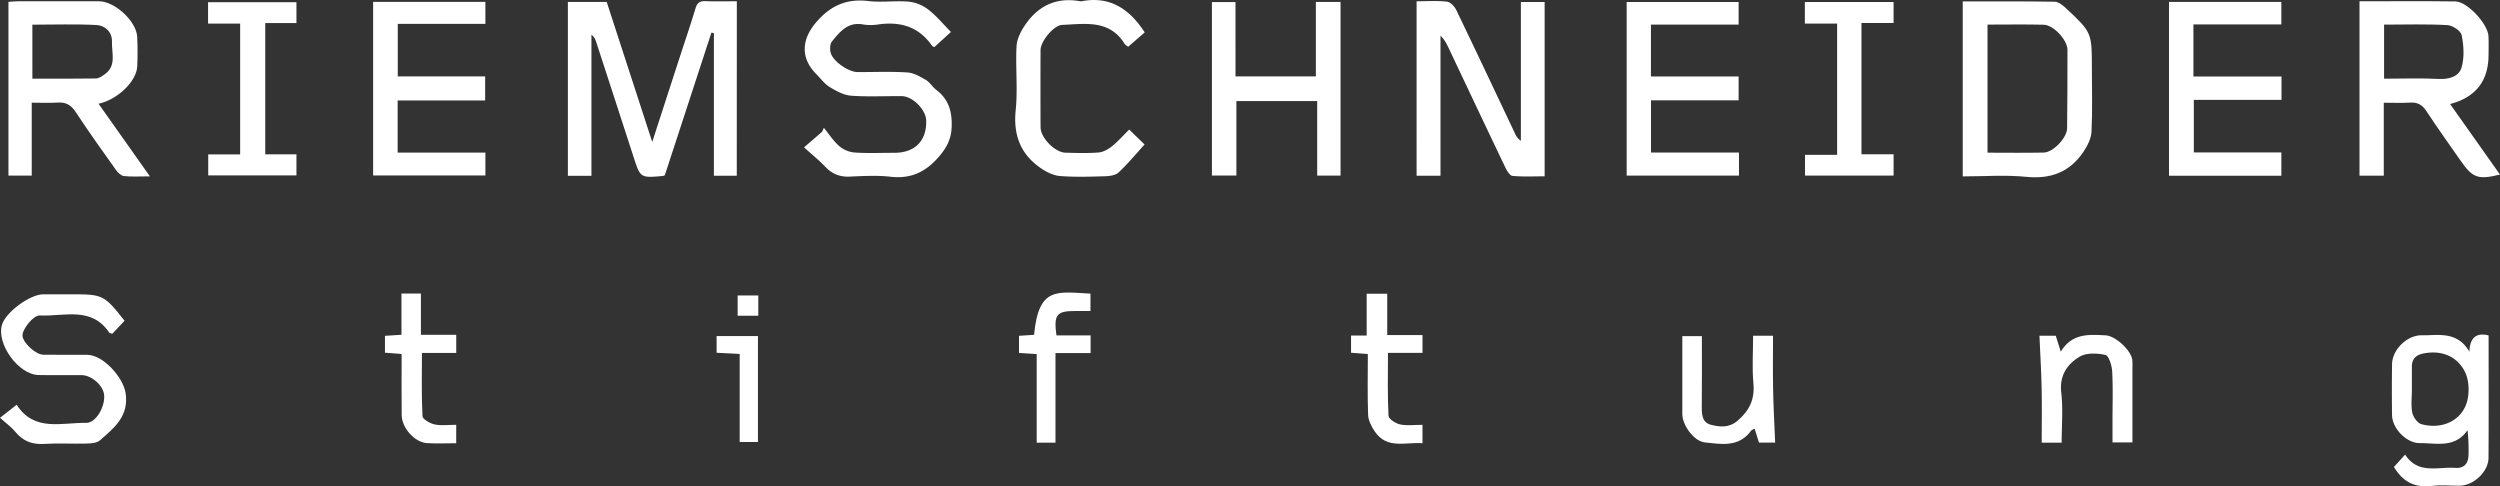 <svg id="Ebene_1" data-name="Ebene 1" xmlns="http://www.w3.org/2000/svg"
    viewBox="0 0 2623.07 510.22">
    <rect x="0" y="0" width="2623.07" height="510.22" fill="#333333" stroke="none"/>
    <defs>
        <style>.cls-1{fill:#fff;}</style>
    </defs>
    <title>Riemschneider Logo</title>
    <path class="cls-1"
        d="M967,1060.79h-24V911.17l-2.58-.61-48.91,149.66a10.34,10.34,0,0,1-1.89.76c-23.84,2.15-23.79,2.13-31-20.21q-19.44-60-39-120c-.9-2.77-1.87-5.51-5.1-7.93v148H789.79V878.4h40.74c15.43,47.45,31.1,95.65,47.78,146.93,10.42-32.16,19.85-61.25,29.3-90.34,5.36-16.52,11-32.94,16-49.59,1.74-5.9,4.41-8.07,10.51-7.82,10.74.44,21.5.12,32.94.12Z"
        transform="translate(-193.96 -876.37)" />
    <path class="cls-1"
        d="M1680.29,877.71c11.13,0,21.63-.79,31.9.42,3.63.43,8,5.11,9.8,8.9,20.79,43.09,41.15,86.38,61.65,129.61a17.37,17.37,0,0,0,6.06,7.49V878.45h24.93v182.91c-10.9,0-22.36.59-33.67-.42-2.79-.25-5.88-5.35-7.54-8.83-20-41.75-39.74-83.62-59.56-125.46-2.08-4.38-4.22-8.73-8.49-12.81v146.9h-25.08Z"
        transform="translate(-193.96 -876.37)" />
    <path class="cls-1"
        d="M2669.62,877.72c34.21,0,67.43-.28,100.65.15,12.39.16,33.94,23.42,34.66,36.36.36,6.55.09,13.15.09,19.72,0,27.22-13.29,44.47-40.34,51.58,17.49,24.7,34.82,49.19,52.34,74-22.92,5.61-28.63,3.59-41-14.12-12.15-17.43-24.57-34.69-36.22-52.46-4.37-6.66-9.32-9.42-17.15-8.93-8.79.56-17.64.13-27.56.13v76.52h-25.48Zm25.78,81.21c19.74,0,38.65-.7,57.49.27,11,.56,21.11-2.65,23.83-12.07,3.05-10.52,2.28-22.88.12-33.84-.88-4.5-9.59-10.28-15-10.58-21.88-1.21-43.86-.5-66.43-.5Z"
        transform="translate(-193.96 -876.37)" />
    <path class="cls-1"
        d="M227.25,984.1v76.52H202.83V878.33c2.76-.18,6.07-.59,9.38-.6q42.9-.08,85.81,0c16.32,0,39,20.89,39.86,37.1.54,10.41.56,20.88.06,31.29-.74,15.52-20.55,34.77-40.56,39.12,17.69,25,35.11,49.65,53.86,76.17-10.59,0-19,.59-27.24-.31-3.05-.33-6.42-3.67-8.44-6.49-14.34-20.13-28.73-40.25-42.31-60.89-4.91-7.45-10.45-10.36-19.09-9.74C245.78,984.57,237.32,984.1,227.25,984.1Zm.68-25.2c23,0,44.86.17,66.76-.19,3-.05,6.29-2.39,9-4.29,12.81-8.9,7.34-22.39,7.75-34.09.36-10.26-7.05-17.21-16.25-17.7-22.21-1.16-44.52-.37-67.27-.37Z"
        transform="translate(-193.96 -876.37)" />
    <path class="cls-1"
        d="M2253.31,1061.45V877.87c32.53,0,64.52-.23,96.51.31,3.95.06,8.41,3.65,11.65,6.67,27.41,25.58,27.34,25.66,27.35,63.65,0,22,.73,44.12-.41,66.1-.37,7.31-4.41,15.13-8.69,21.41-14.3,21-34.17,28.46-59.81,25.89C2298.14,1059.72,2276,1061.45,2253.31,1061.45Zm26-159.28v134.4c20.41,0,39.69.31,59-.12,10-.23,24.41-15.57,24.52-25.5q.42-41.12.38-82.23c0-10.34-14.58-26.16-25-26.41C2318.92,901.84,2299.65,902.17,2279.34,902.17Z"
        transform="translate(-193.96 -876.37)" />
    <path class="cls-1"
        d="M1191.73,909.92l-17.4,15.83c-.52-.26-1.85-.49-2.39-1.28-13.81-20-33.17-25.77-56.35-22.47a51.18,51.18,0,0,1-16.2,0c-15.84-2.88-24.22,7.74-32.49,17.82-2.18,2.66-2.34,8.28-1.33,12,2.48,9.09,18.81,20.17,28.33,20.19,17.4,0,34.85-.71,52.18.38,6.63.42,13.37,4.38,19.38,7.9,4.19,2.46,6.87,7.38,10.84,10.37,13,9.81,16.69,22.65,16.18,38.57-.42,13-5.18,22-13.52,31.68-13.83,16-29.33,23.32-50.59,20.9-14.13-1.6-28.6-.77-42.88-.14-10.49.46-18.55-2.86-25.74-10.43-6.61-7-14.19-13-22.17-20.25l19-16.42c.6-1.37,1.19-2.75,1.79-4.13,5.3,6.5,9.92,13.77,16.14,19.23a29,29,0,0,0,16.07,6.72c13.86.94,27.82.31,41.74.31,21.74,0,34.21-12.77,33.41-34.22-.42-11.17-14.27-25.11-25.56-25.23-17.78-.2-35.64.86-53.33-.48-7.71-.58-15.58-5-22.43-9.15-5.45-3.34-9.5-9-14.12-13.67-16.6-16.79-15.38-36.19,0-54.18,14.91-17.45,31.76-25,54.62-22.32,14.11,1.67,28.66-.58,42.85.69a40.88,40.88,0,0,1,20.25,8.33C1176.45,893,1183.37,901.45,1191.73,909.92Z"
        transform="translate(-193.96 -876.37)" />
    <path class="cls-1"
        d="M2018.17,902.17h-92v54.44h92v25h-91.94v54.78h92.31v24.25H1900.71V878.46h117.46Z"
        transform="translate(-193.96 -876.37)" />
    <path class="cls-1"
        d="M703,981.75H611.19v54.74h92.06v24H585.46V878.3H703.24v23.08H611.32V956.5H703Z"
        transform="translate(-193.96 -876.37)" />
    <path class="cls-1"
        d="M2469.73,1060.76V878.38H2587.6V902h-92.24v54.65h92.41v24.51h-92v55.15h91.86v24.45Z"
        transform="translate(-193.96 -876.37)" />
    <path class="cls-1"
        d="M1490.29,956.55h84.31V878.41h25.9v182.21H1576V982.4h-84.79v78.13h-25.68v-182h24.73Z"
        transform="translate(-193.96 -876.37)" />
    <path class="cls-1"
        d="M1378.76,1012.29l16.13,15.68c-9.37,10.27-17.75,20.39-27.24,29.31-3.16,3-9.17,3.84-13.92,4-15.84.48-31.77,1-47.53-.21-7-.55-14.41-4.27-20.37-8.38-21.19-14.66-28.84-34.76-26.17-60.83,2.27-22.19-.31-44.85.9-67.22.42-7.64,4.69-15.8,9.18-22.35,13.84-20.19,33.11-29.11,57.78-24.58a3.18,3.18,0,0,0,1.15,0c29.79-5.8,50.34,8,66.38,32.64L1377.7,925.4c-.55-.44-2.77-1.46-3.86-3.2-16-25.64-41.5-20.64-65.37-19.72-8.91.35-22.67,17.22-22.72,26.29q-.21,40.61,0,81.22c.07,11,15.1,26.3,26.11,26.58,11.6.31,23.26.71,34.78-.21,4.84-.39,10-3.31,14-6.46C1366.9,1024.87,1372.27,1018.7,1378.76,1012.29Z"
        transform="translate(-193.96 -876.37)" />
    <path class="cls-1"
        d="M2705.76,1366.28l11.73-12.93c13.53,21,34.25,12.62,52.66,13.93,9,.64,13.62-4.43,13.84-13.28a187.58,187.58,0,0,0-1-26.31c-13.39,19.3-32.7,13.45-50.17,13.6-13.93.12-28.84-15.42-29.06-29.31-.27-17.76-.24-35.54,0-53.3.19-15.23,15.19-30.11,30.32-30.53,1.93-.06,3.87,0,5.8,0,16.78-.68,33.84-2.18,45,17.25.67-17.46,9.93-19.68,20.19-17.08,0,43.26.19,85.88-.1,128.5-.09,14.51-15.71,29-30.26,29.16-9.66.08-19.43-.94-28.94.22C2728.52,1388.26,2715.54,1382.7,2705.76,1366.28Zm18.82-81.1c0,8.09-1.12,16.4.43,24.18.91,4.57,5.35,10.82,9.43,12,18.32,5.21,38-1,46.07-18.27,4.72-10.09,4.79-26,0-36-7.84-16.43-24.1-23.64-43.45-19.92-7.88,1.51-12.48,5.47-12.5,13.81Q2724.55,1273.05,2724.58,1285.18Z"
        transform="translate(-193.96 -876.37)" />
    <path class="cls-1"
        d="M324.65,1212.94l-12.87,13.63c-1.81-.62-2.82-.65-3.15-1.13-18.76-28-47.47-16.85-72.81-18.07-7.19-.35-18.83,15-18.25,21.43.67,7.33,13.65,19.57,21.7,19.73,15.45.29,30.91,0,46.36.14,16.68.18,37.57,23.62,40.09,40,3.77,24.43-12,36.72-27,49.79-3.27,2.84-9.4,3.17-14.25,3.3-14.66.41-29.4-.58-44,.37-12.71.83-22.39-2.9-30.46-12.74-4.11-5-9.62-8.88-16-14.67l17.22-13.5c-.86-.24.15-.28.43.16,18.46,28.31,47.19,18.21,72.63,18.69,10.3.2,20-16.85,18.95-29.13-.83-10-13-20.88-23.7-21-15.07-.1-30.14.23-45.2-.09-21.09-.45-44.35-32.81-38.26-52.84,4-13.18,29.19-31.76,43.23-31.85,10-.06,20.08,0,30.13,0C301.93,1185.16,303.32,1185.86,324.65,1212.94Z"
        transform="translate(-193.96 -876.37)" />
    <path class="cls-1"
        d="M472.26,1038.29H505v22.09H412.44v-22h33.5V901.11H412.27V878.69H505v21.85H472.26Z"
        transform="translate(-193.96 -876.37)" />
    <path class="cls-1"
        d="M2147.07,1038.25h33.7v22.34h-92.94v-21.76h33.69V901.11h-33.86V878.49h93.1v22h-33.69v137.71Z"
        transform="translate(-193.96 -876.37)" />
    <path class="cls-1"
        d="M2056.5,1340.76h-17c-1.41-4.57-2.87-9.27-4.52-14.61-1.4.77-3,1.14-3.74,2.14-12.8,17.71-31.35,14.13-48.71,12.22-11.31-1.24-23.39-18.06-23.43-29.58-.07-27,0-54,0-81.91h20.52c0,24.48.19,48.71-.1,72.94-.1,8.55,0,17.63,9.47,20.06,9.32,2.39,19,3.58,28.18-4.3,12.43-10.68,18.06-22.44,16.52-39.11-1.51-16.36-.33-33-.33-50h20.91c0,18.81-.3,37.59.08,56.36C2054.68,1303.36,2055.73,1321.72,2056.5,1340.76Z"
        transform="translate(-193.96 -876.37)" />
    <path class="cls-1"
        d="M2350.93,1228.61c1.55,4.93,3,9.59,5.25,16.75,11.87-19.6,29.57-18,46.93-17.15,10.43.5,26.82,15.6,28.11,25.73a66.42,66.42,0,0,1,.15,8.11c0,25.85,0,51.7,0,78.49h-20.92v-22.22c0-17.39.62-34.82-.32-52.16-.34-6.19-3.46-16.53-7.06-17.36-8.65-2-20.12-2.42-27.22,1.88-12.94,7.82-21.21,19.76-19.17,37.53,2,17.1.43,34.6.43,52.59h-20.93c0-19,.31-37.87-.08-56.7-.38-18.36-1.48-36.7-2.28-55.49Z"
        transform="translate(-193.96 -876.37)" />
    <path class="cls-1"
        d="M1629.13,1247.87l-17.61-1.39V1228.4h16.39v-43.83h21.58v43.35h37v18.71h-36.24c0,23-.55,44.55.57,66,.17,3.36,7.51,8.09,12.2,9.07,7.32,1.53,15.19.41,23.45.41v19.3c-18-1.36-37.39,6.62-50.16-12.46-3.41-5.09-6.66-11.41-6.89-17.28C1628.63,1290.84,1629.13,1270,1629.13,1247.87Z"
        transform="translate(-193.96 -876.37)" />
    <path class="cls-1"
        d="M1302.4,1228.25h35.84v18.55H1301.4v94h-19.71v-92.91l-18.56-1.23v-17.95l15.82-1.05c4.77-51.29,24.58-44.78,59.17-43.24v18.25c-5,0-10.22,0-15.46,0C1302.55,1202.64,1299.44,1206.29,1302.4,1228.25Z"
        transform="translate(-193.96 -876.37)" />
    <path class="cls-1"
        d="M672.63,1341.42c-10.81,0-20.83.54-30.78-.13-12.9-.87-26.28-15.92-26.43-29.38-.23-21.18-.06-42.36-.06-64.1l-17.49-1.38v-17.7l17.32-1.11v-43.29h20.4v43.32h37.07v19h-36c0,22.79-.54,44.64.6,66.39.17,3.23,7.93,7.64,12.78,8.67,7,1.49,14.55.38,22.61.38Z"
        transform="translate(-193.96 -876.37)" />
    <path class="cls-1" d="M989.22,1340.1H970.06v-92.33l-24.21-1.28V1229h43.37Z"
        transform="translate(-193.96 -876.37)" />
    <path class="cls-1" d="M989.58,1186.41v21.24H967.93v-21.24Z"
        transform="translate(-193.96 -876.37)" />
</svg>